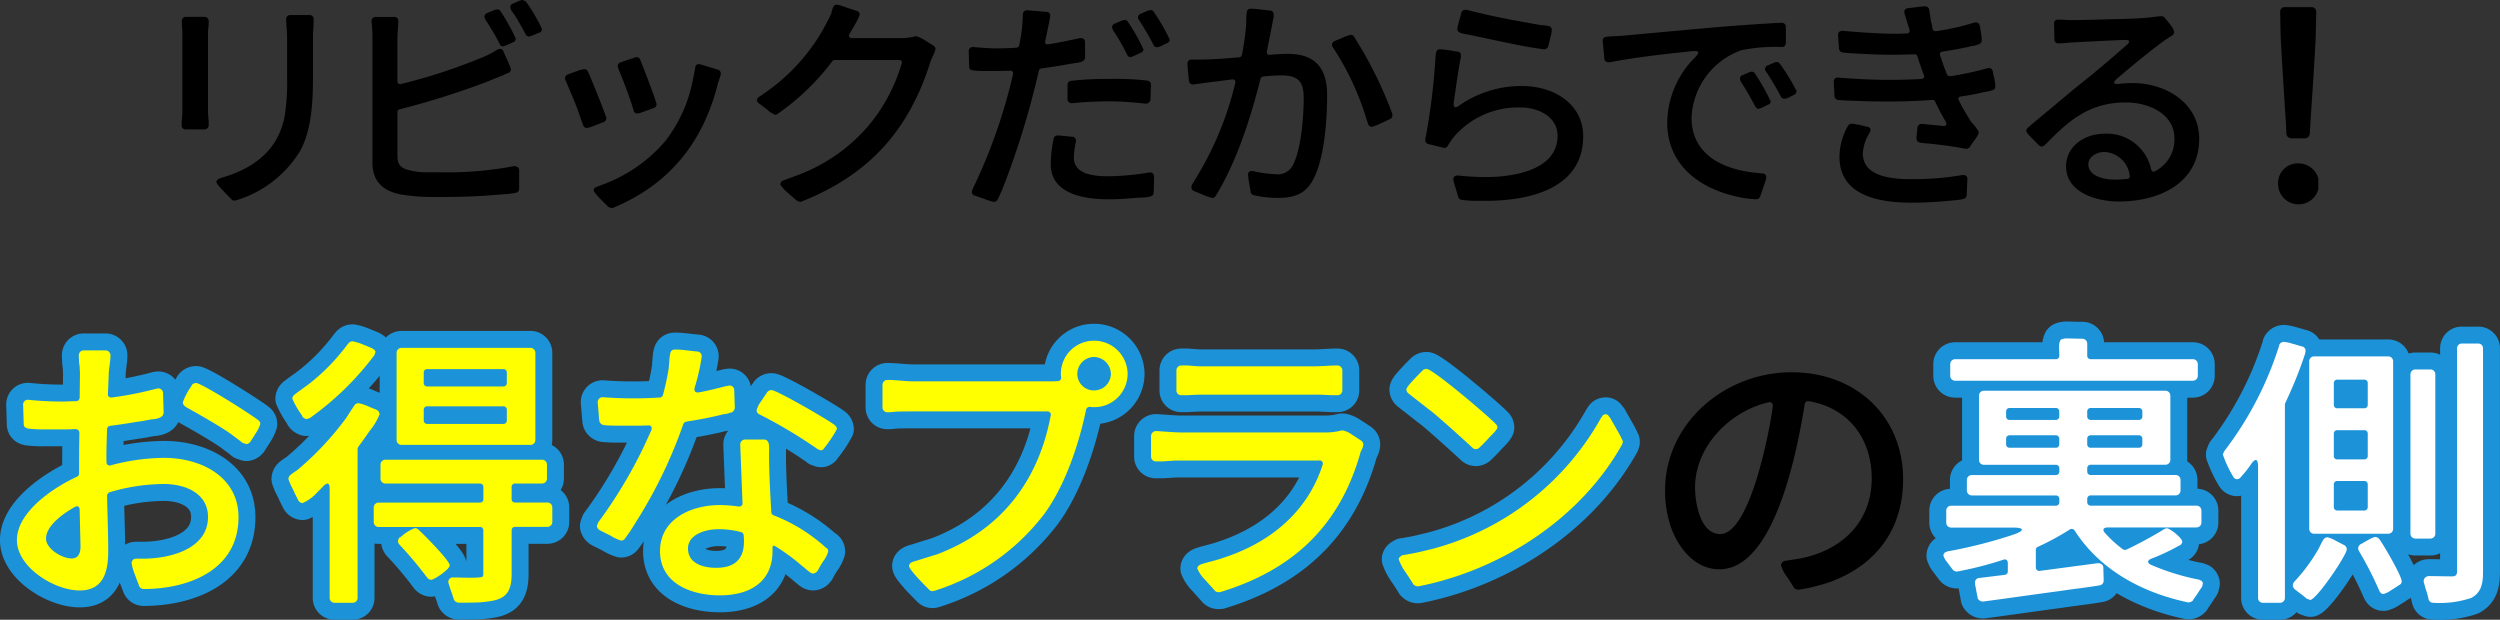 <svg xmlns="http://www.w3.org/2000/svg" xmlns:xlink="http://www.w3.org/1999/xlink" width="295.455" height="73.239" viewBox="0 0 295.455 73.239">
  <rect x="0" y="0" width="295.455" height="73.239" fill="#333333" stroke="none"/>
  <defs>
    <clipPath id="clip-path">
      <rect id="長方形_29095" data-name="長方形 29095" width="252.516" height="24.582" fill="none"/>
    </clipPath>
  </defs>
  <g id="uragawa_secttl" transform="translate(-47.273 -3404.684)">
    <g id="グループ_1212" data-name="グループ 1212" transform="translate(68.742 3404.684)">
      <g id="グループ_1211" data-name="グループ 1211" transform="translate(0 0)" clip-path="url(#clip-path)">
        <path id="パス_407" data-name="パス 407" d="M0,13.981l.081-.89V3.274L.027,2.492v-.4A.452.452,0,0,1,.51,1.6h2.2a.488.488,0,0,1,.483.513v.378L3.115,3.3v9.762l.081.863v.432a.5.5,0,0,1-.51.539H.483A.445.445,0,0,1,0,14.439Zm4.915,8.172c-.4-.4-.805-.863-.805-1.052a.285.285,0,0,1,.134-.243c0-.027.054-.054.081-.081l.188-.108h.054c.483-.162.966-.3,1.45-.486,3.3-1.268,5.531-3.4,6.176-6.958a26.894,26.894,0,0,0,.268-4.692V3.922c0-.674-.107-1.376-.107-2.05a.452.452,0,0,1,.483-.486h2.281A.46.46,0,0,1,15.6,1.9c0,.674-.081,1.376-.081,2.023V8.695c0,2.778-.135,6.122-1.45,8.631a13.365,13.365,0,0,1-7.653,5.96H6.364l-.08.027a.467.467,0,0,1-.376-.135c-.349-.351-.672-.674-.993-1.025" transform="translate(0 0.395)"/>
        <path id="パス_408" data-name="パス 408" d="M20.529,13.242v5.152c0,1.267.564,1.563,1.771,1.806a8.052,8.052,0,0,0,1.639.162H25.6a42.679,42.679,0,0,0,8.726-.728c.268,0,.591.135.591.459V22.3a.47.47,0,0,1-.4.486,8.318,8.318,0,0,1-1.369.162,73.647,73.647,0,0,1-7.707.324,24.292,24.292,0,0,1-4.4-.27c-2.2-.4-3.464-1.538-3.464-3.8V4.532a17.069,17.069,0,0,0-.107-2A.481.481,0,0,1,17.951,2h2.2a.452.452,0,0,1,.483.486c0,.674-.107,1.376-.107,2.05V9.575a.322.322,0,0,0,.429.351A65.866,65.866,0,0,0,30.2,6.931a11.446,11.446,0,0,0,2.149-1.079H32.4a.594.594,0,0,1,.268-.081.434.434,0,0,1,.4.324c.054.135.268.62.484,1.079a8.064,8.064,0,0,1,.4,1.025.562.562,0,0,1-.3.432h-.054l-.3.135h-.053l-.268.162h-.054c-.564.216-1.128.459-1.719.7A95.283,95.283,0,0,1,20.8,12.918a.319.319,0,0,0-.268.324M30.921,2.266a.578.578,0,0,1-.108-.324.5.5,0,0,1,.322-.4l.591-.243a2,2,0,0,1,.591-.189.471.471,0,0,1,.376.189,23.926,23.926,0,0,1,1.825,3.264.475.475,0,0,1-.3.43h-.054a5.852,5.852,0,0,1-1.155.486.436.436,0,0,1-.4-.3A27.583,27.583,0,0,0,30.921,2.32Zm3.034-1.079V1.133a.026.026,0,0,1-.027-.027L33.874.89V.782a.444.444,0,0,1,.3-.351c0-.027.054-.027.054-.027.134-.054.322-.135.537-.243.188-.054.376-.135.483-.162a.2.2,0,0,1,.135.027l.241.108a.177.177,0,0,1,.134.108,19.879,19.879,0,0,1,1.854,3.183.537.537,0,0,1-.268.432h-.054l-.967.4h-.053l-.135.054h-.108a.5.5,0,0,1-.348-.27C35.324,3.4,35,2.778,34.6,2.131c-.188-.3-.4-.62-.644-.944" transform="translate(4.97 0)"/>
        <path id="パス_409" data-name="パス 409" d="M35.323,7.973l-.054-.189V7.731a.53.53,0,0,1,.349-.432c.135-.054.563-.216.965-.351a4.047,4.047,0,0,1,.94-.27.454.454,0,0,1,.43.243c.243.432,2.2,5.313,2.2,5.556a.5.5,0,0,1-.324.459l-.993.378a4.832,4.832,0,0,1-.966.324.494.494,0,0,1-.459-.351c-.215-.539-.4-1.106-.591-1.672C36.369,10.4,35.86,9.24,35.35,8.027a.084.084,0,0,1-.027-.054m15.95-1.861,2.041.62h.054a.539.539,0,0,1,.321.459,2.026,2.026,0,0,1-.188.647v.054c-.082.243-.188.513-.215.646v.054C51.541,15.336,47.62,20.3,40.935,23.076c-.027,0-.081.027-.135,0-.107,0-.3-.027-.348-.108H40.4l-.942-.943c-.4-.4-.8-.863-.8-1.052a.316.316,0,0,1,.161-.27l.107-.081.994-.378a17.71,17.71,0,0,0,7.25-5.124,17.074,17.074,0,0,0,3.222-7.228l.19-.944c.027-.162.054-.3.078-.459s.109-.4.378-.4h.135ZM44,11.884l-.161.027a.418.418,0,0,1-.457-.351c-.51-1.7-1.156-3.344-1.827-4.989V6.517L41.5,6.328V6.274a.492.492,0,0,1,.349-.4c.215-.081,1.774-.62,1.881-.62a.46.46,0,0,1,.429.324c.24.539,1.933,4.962,1.933,5.259a.489.489,0,0,1-.321.432l-1.72.62Z" transform="translate(10.035 1.494)"/>
        <path id="パス_410" data-name="パス 410" d="M64.2,4.384H69.9a6.515,6.515,0,0,0,1.773-.216h.107a4.117,4.117,0,0,1,1.02.486c.4.243.807.513.994.62a.467.467,0,0,1,.241.4,3.139,3.139,0,0,1-.268.728l-.349.782v.054c-2.523,7.982-7.169,13.269-15.2,16.451,0,.027-.054.027-.08.027l-.027.027c-.081,0-.135-.027-.189-.027l-.188-.081a.2.2,0,0,0-.108-.054c-.188-.162-.617-.539-1.047-.917a4.407,4.407,0,0,1-.885-.971c-.027-.053,0-.107.026-.161l.054-.108a.243.243,0,0,1,.162-.162l.134-.081h.054c.7-.27,1.423-.513,2.148-.809a20.276,20.276,0,0,0,7.841-5.636A20.409,20.409,0,0,0,70.03,7.405a.3.3,0,0,0-.322-.432h-7.6a.37.37,0,0,0-.268.135,27.929,27.929,0,0,1-6.471,6.23.479.479,0,0,1-.268.108,2.632,2.632,0,0,1-.967-.62c-.4-.3-.805-.62-.967-.728a.527.527,0,0,1-.241-.378.509.509,0,0,1,.268-.4c.537-.378,1.075-.728,1.558-1.106a22.774,22.774,0,0,0,6.981-8.793V1.363a3.9,3.9,0,0,1,.188-.592A.493.493,0,0,1,62.377.42,6.325,6.325,0,0,1,63.5.771c.537.161,1.074.349,1.234.4a.5.5,0,0,1,.349.432,8.9,8.9,0,0,1-.7,1.4l-.483.836c-.188.324-.08.539.3.539" transform="translate(15.058 0.12)"/>
        <path id="パス_411" data-name="パス 411" d="M72.867,22.1A64.086,64.086,0,0,0,77.648,8.528c.053-.268-.081-.457-.349-.43-.537,0-1.074.027-1.585.027H74.29a9.137,9.137,0,0,1-1.423-.081c-.268-.054-.4-.162-.4-.459l-.054-1.807a.489.489,0,0,1,.51-.486c.94.081,1.881.162,2.82.162.78,0,1.558-.027,2.31-.081a.379.379,0,0,0,.322-.27,18.225,18.225,0,0,0,.43-3.615A.5.5,0,0,1,79.34.951l2.254.189c.268.027.457.135.457.457,0,.108-.162.971-.349,1.807-.081.432-.188.836-.241,1.187-.081.27.08.432.375.378,1.236-.189,2.471-.459,3.707-.728h.134a.451.451,0,0,1,.483.486V6.534c0,.513-.7.593-1.074.647h-.054c-.242.054-.483.081-.671.108-1.128.216-2.23.378-3.358.539a.343.343,0,0,0-.3.27,98.427,98.427,0,0,1-3.436,11.678c-.162.432-.4,1.133-.672,1.78a14.175,14.175,0,0,1-.751,1.725v.054a.627.627,0,0,1-.457.27,8.747,8.747,0,0,1-1.1-.351c-.483-.162-.993-.351-1.155-.4a.459.459,0,0,1-.348-.4v-.054l.053-.189a.157.157,0,0,1,.027-.107m11.977-3.75c0,2.023,2.417,2.212,4.081,2.212a29.947,29.947,0,0,0,4.888-.459h.054a.471.471,0,0,1,.456.459c0,.62-.027,1.268-.053,1.914,0,.3-.162.4-.4.486a5.755,5.755,0,0,1-.672.108h-.053c-.243,0-.484.027-.672.027h-.054c-1.155.108-2.31.189-3.518.189-2.766,0-6.793-.593-6.793-4.153a16.053,16.053,0,0,1,.348-3.021v-.054a.541.541,0,0,1,.511-.324l1.692.162a.431.431,0,0,1,.429.459v.135a8.889,8.889,0,0,0-.241,1.861m-.751-6.9V9.769c0-.324.161-.432.456-.486a38,38,0,0,1,4.645-.216,32.112,32.112,0,0,1,4.3.189c.268.054.457.189.457.486L93.893,11.5a.536.536,0,0,1-.564.486c-1.342-.135-2.713-.27-4.082-.27a43.243,43.243,0,0,0-4.591.216c-.3,0-.564-.135-.564-.486m5.369-8.2a.673.673,0,0,1-.107-.324.5.5,0,0,1,.322-.4l.591-.243a2.007,2.007,0,0,1,.59-.189.457.457,0,0,1,.349.189,22.934,22.934,0,0,1,1.854,3.291.406.406,0,0,1-.268.378c0,.027-.054.027-.054.027-.135.054-.349.162-.591.27a2.762,2.762,0,0,1-.618.243.435.435,0,0,1-.4-.3A23.738,23.738,0,0,0,89.462,3.3Zm6.392,1.592c-.134.054-.349.162-.564.27a2.4,2.4,0,0,1-.618.216.471.471,0,0,1-.429-.3,32.44,32.44,0,0,0-1.719-2.94.578.578,0,0,1-.108-.324.493.493,0,0,1,.322-.4l.564-.243a2,2,0,0,1,.591-.189.434.434,0,0,1,.376.189,23.4,23.4,0,0,1,1.9,3.29.441.441,0,0,1-.267.4c0,.027-.054.027-.054.027" transform="translate(20.602 0.263)"/>
        <path id="パス_412" data-name="パス 412" d="M97.809,9.159l-2.335.3c-.7.081-1.477.189-2.23.3a.485.485,0,0,1-.536-.432c-.054-.674-.162-1.376-.162-2.05a.418.418,0,0,1,.43-.459h.054a1.279,1.279,0,0,1,.321,0h.3c1.665,0,3.356-.135,5-.27a.378.378,0,0,0,.321-.27c.216-1.106.376-2.239.484-3.345.027-.511.027-1.186.08-1.644.027-.27.135-.486.484-.486.644,0,1.611.162,2.281.216a.456.456,0,0,1,.43.486,2.385,2.385,0,0,1-.108.728v.054l-.7,3.559a.314.314,0,0,0,.375.4c.7-.054,1.4-.108,2.1-.108,3.3,0,4.645,1.753,4.645,4.881,0,2.805-.294,7.2-1.53,9.737-.886,1.861-2.229,2.4-4.216,2.4a12.01,12.01,0,0,1-2.926-.324.458.458,0,0,1-.376-.4c-.027-.243-.108-.647-.162-1.025a6.053,6.053,0,0,1-.134-1.025.41.41,0,0,1,.456-.4l.189.027a14.358,14.358,0,0,0,2.6.351,2,2,0,0,0,2.122-1.214c.939-1.915,1.207-5.717,1.207-7.821,0-1.968-.7-2.642-2.658-2.642a19.557,19.557,0,0,0-2.149.135.38.38,0,0,0-.3.27c-1.127,4.531-2.818,9.816-5.29,13.836,0,.027,0,.027-.027.054a.482.482,0,0,1-.4.189,7.55,7.55,0,0,1-1.021-.351c-.483-.216-.966-.4-1.1-.459A.509.509,0,0,1,93,21.969v-.108l.053-.216a.026.026,0,0,1,.027-.027v-.054a38.622,38.622,0,0,0,5.1-11.947c.081-.324-.081-.486-.376-.459m18.931,4.1.027.108a.473.473,0,0,1-.3.486c-.134.054-.618.3-1.1.513a5.728,5.728,0,0,1-1.047.4.466.466,0,0,1-.43-.351c-.268-.755-.483-1.565-.778-2.32a32.5,32.5,0,0,0-3.356-6.688.568.568,0,0,1-.135-.351.5.5,0,0,1,.322-.432c.135-.054.564-.243.967-.4a3.347,3.347,0,0,1,.912-.324.418.418,0,0,1,.376.162A48.284,48.284,0,0,1,116.74,13.2Z" transform="translate(26.331 0.227)"/>
        <path id="パス_413" data-name="パス 413" d="M114.771,16.762a.46.46,0,0,1-.349-.432V16.2A76.347,76.347,0,0,0,115.6,6.917c.027-.3.027-.62.08-.889s.162-.459.484-.459a9.406,9.406,0,0,1,1.02.108c.376.054.778.135,1.021.162a.431.431,0,0,1,.429.457v.135c-.349,1.78-.591,3.642-.859,5.476-.027.324.054.513.215.513a.71.71,0,0,0,.376-.162,12.838,12.838,0,0,1,7.545-2.347c3.6,0,7.17,2.05,7.17,5.933,0,6.23-6.417,7.633-11.521,7.633h-1.423c-.509-.027-1.047-.054-1.422-.108a.529.529,0,0,1-.4-.351l-.322-1.079a5.891,5.891,0,0,1-.268-1.025c0-.3.268-.432.537-.432a32.343,32.343,0,0,0,3.25.189c3.249,0,8.538-.781,8.538-4.881,0-2.266-2.281-3.344-4.349-3.344a10,10,0,0,0-7.841,3.4,7.8,7.8,0,0,0-.753,1.079.515.515,0,0,1-.4.3h-.054ZM127.9,2.683c.349.054.724.054,1.074.135a.453.453,0,0,1,.4.486,3.516,3.516,0,0,1-.189.89v.054c-.08.378-.188.755-.241.971a.493.493,0,0,1-.51.351c-2.121-.27-4.243-.755-6.337-1.187-.834-.189-1.666-.351-2.524-.539a6.553,6.553,0,0,1-.994-.216.493.493,0,0,1-.375-.486,5.694,5.694,0,0,1,.215-.917l.268-.971A.45.45,0,0,1,119.175.9h.135c2.845.755,5.692,1.268,8.592,1.78" transform="translate(32.555 0.257)"/>
        <path id="パス_414" data-name="パス 414" d="M131.417,6.765a.476.476,0,0,1-.483-.459l-.188-2.049c-.027-.324.188-.486.483-.513.671-.081,1.369-.054,2.041-.135,3.893-.351,7.76-.728,11.653-1.052,1.611-.135,3.223-.243,4.834-.351.7-.027,1.423-.108,2.148-.108a.466.466,0,0,1,.483.486V4.473a.466.466,0,0,1-.483.486,19.979,19.979,0,0,0-4.78.378,8.851,8.851,0,0,0-5.881,7.983c0,4.424,3.814,6.122,7.572,6.5l.78.081c.322.027.483.162.483.486l-.027.135v.054l-.7,2.05a.484.484,0,0,1-.457.324,12.712,12.712,0,0,1-3.007-.486c-4.243-1.133-7.52-3.965-7.52-8.55a11.055,11.055,0,0,1,3.3-7.741c.564-.566.483-.809-.322-.728-3.277.351-6.579.7-9.8,1.322Zm15.629,2.266V8.977a.521.521,0,0,1-.081-.27.474.474,0,0,1,.3-.432h.054a3.8,3.8,0,0,1,.456-.216h.054a1.323,1.323,0,0,1,.51-.189.469.469,0,0,1,.376.189,25.088,25.088,0,0,1,1.879,3.317.406.406,0,0,1-.3.4c-.081.027-.322.162-.564.27a1.994,1.994,0,0,1-.591.216c-.161,0-.3-.162-.375-.3-.538-1-1.075-1.968-1.719-2.939m2.98-1.187a.478.478,0,0,1-.107-.27.543.543,0,0,1,.294-.432h.054a3.9,3.9,0,0,1,.456-.216h.054a1.33,1.33,0,0,1,.51-.189.469.469,0,0,1,.376.189,22.955,22.955,0,0,1,1.987,3.237.5.5,0,0,1-.3.459l-.537.27a1.62,1.62,0,0,1-.591.189.477.477,0,0,1-.429-.27c-.538-1.025-1.1-1.969-1.719-2.913Z" transform="translate(37.199 0.598)"/>
        <path id="パス_415" data-name="パス 415" d="M153.024,6.036a.517.517,0,0,1-.4-.459c-.028-.539-.108-1.133-.108-1.645,0-.324.243-.459.537-.459,2.176.189,4.349.351,6.552.351l.671-.027h.351a.332.332,0,0,0,.321-.459c-.243-.754-.617-2.022-.617-2.076A.453.453,0,0,1,160.784.8c.59-.054,1.449-.216,2.013-.216a.471.471,0,0,1,.484.4.7.7,0,0,1,.026.216l.082.486.081.566.161.674a1.632,1.632,0,0,0,.053.349.364.364,0,0,0,.4.243A28.681,28.681,0,0,0,168.6,2.5h.055l.134-.027h.055a.518.518,0,0,1,.429.459l.134.835a4.435,4.435,0,0,1,.08.809.493.493,0,0,1-.348.486,4.136,4.136,0,0,1-.618.189h-.053a4.961,4.961,0,0,0-.618.135c-.994.216-1.987.4-3.008.539a.316.316,0,0,0-.268.459c.243.755.511,1.511.805,2.239a.4.4,0,0,0,.376.216,34.557,34.557,0,0,0,4.4-.944h.053l.108-.027h.053a.463.463,0,0,1,.432.4c.027.216.105.539.188.89a6.765,6.765,0,0,1,.108.89.462.462,0,0,1-.351.457,6.176,6.176,0,0,1-1.021.216c-.884.216-1.77.378-2.683.513-.3.027-.4.243-.243.486a22.541,22.541,0,0,0,1.342,2.347v.054l.564.647.268.378.055.054.081.189a.358.358,0,0,1,.026.162,2.743,2.743,0,0,1-.457.782c-.241.351-.51.7-.59.862a.554.554,0,0,1-.484.216c-1.073-.189-2.146-.376-3.249-.484-.672-.108-1.53-.135-2.175-.243a.47.47,0,0,1-.4-.486c0-.4.078-.836.105-1.268a.506.506,0,0,1,.537-.459l2.444.243c.429.054.565-.162.349-.539a24.261,24.261,0,0,1-1.236-2.347.322.322,0,0,0-.348-.189c-1.747.135-3.491.189-5.236.189q-1.975,0-3.947-.081c-.619-.027-1.318-.027-1.908-.108a.47.47,0,0,1-.456-.459L152,9.488A.452.452,0,0,1,152.487,9c2.013.162,4.053.27,6.094.27,1.263,0,2.5-.027,3.76-.108a.321.321,0,0,0,.3-.486c-.268-.728-.537-1.457-.753-2.185a.318.318,0,0,0-.348-.243c-.886.027-1.744.054-2.659.054-1.342,0-2.712-.054-4.055-.135-.564-.027-1.179-.054-1.744-.135Zm14.311,14.483a.43.43,0,0,1,.456.486l-.08,1.888a.518.518,0,0,1-.4.459,7.263,7.263,0,0,1-.861.135l-.886.081c-1.448.135-2.9.216-4.349.216-3.679,0-8.54-.728-8.54-5.422a7.552,7.552,0,0,1,.994-3.64.511.511,0,0,1,.429-.27c.188,0,.564.081.913.135.351.081.7.189.913.216.161.027.4.108.429.351a.162.162,0,0,1-.027.108l-.078.243c0,.027,0,.027-.028.054a4.9,4.9,0,0,0-.78,2.426c0,2.778,3.574,3.021,5.747,3.021a34.574,34.574,0,0,0,6.015-.486Z" transform="translate(43.248 0.168)"/>
        <path id="パス_416" data-name="パス 416" d="M184.94,19.8a4.19,4.19,0,0,0,2.283-3.883c0-2.913-3.088-4.235-5.719-4.235-3.437,0-5.747,1.322-8.163,3.615-.511.486-.967.971-1.45,1.43a.534.534,0,0,1-.349.161.477.477,0,0,1-.349-.161l-.805-.809c-.322-.324-.672-.7-.672-.89a.421.421,0,0,1,.189-.351c.724-.647,1.476-1.268,2.229-1.888.375-.3.751-.62,1.1-.917l2.229-1.861c2.094-1.644,4.135-3.371,6.122-5.124.456-.378.349-.62-.241-.593-2.1.081-4.135.189-6.23.3-.51.027-1.047.108-1.557.108a.447.447,0,0,1-.51-.486l-.054-1.833a.431.431,0,0,1,.456-.486h.43l.885.054c1.692,0,3.356-.054,5.048-.108,1.45-.027,2.9-.054,4.324-.189.376-.027,1.182-.162,1.5-.162a.588.588,0,0,1,.456.189c.108.135.376.459.645.809a2.18,2.18,0,0,1,.456.835.566.566,0,0,1-.215.432c-.43.27-.859.539-1.29.863C183.921,5.941,182.2,7.37,180.51,8.8c-.645.566-.537.782.322.674a13.06,13.06,0,0,1,1.449-.081c3.949,0,7.868,2.373,7.868,6.581,0,5.286-4.778,7.417-9.5,7.417-2.525,0-6.231-1-6.231-4.154,0-2.426,2.256-3.856,4.513-3.856a5.331,5.331,0,0,1,5.531,4.18c.054.27.242.378.483.243m-3.007.539a3.148,3.148,0,0,0-3.007-2.805c-.859,0-1.881.539-1.881,1.457,0,1.43,1.906,1.807,3.115,1.807a13.19,13.19,0,0,0,1.477-.081c.215,0,.322-.162.3-.378" transform="translate(48.287 0.424)"/>
        <path id="パス_417" data-name="パス 417" d="M192.879,21.525a2.321,2.321,0,0,1,2.365-2.4,2.421,2.421,0,1,1-2.365,2.4m.83-8.6L193.371,7.5c-.062-.894-.091-1.82-.153-2.713-.062-1.2-.062-2.375-.092-3.577a.533.533,0,0,1,.552-.555h3.161a.533.533,0,0,1,.552.555c-.031,1.2-.031,2.375-.092,3.577-.184,3.607-.46,7.245-.674,10.852a.593.593,0,0,1-.552.525h-1.658a.593.593,0,0,1-.552-.525c-.031-.894-.091-1.819-.153-2.713" transform="translate(54.878 0.186)"/>
      </g>
    </g>
    <g id="グループ_1221" data-name="グループ 1221" transform="translate(0 -187)">
      <path id="パス_432" data-name="パス 432" d="M139.562,27.278c-.1-.134-.366-.47-.6-.805a2.391,2.391,0,0,1-.468-.8.524.524,0,0,1,.2-.4h.067a.033.033,0,0,1,.034-.034l.267-.1h.067a56.831,56.831,0,0,0,7.816-2.014c1.17-.436,1.069-.772-.166-.772h-7.35a.58.58,0,0,1-.6-.6V20.366a.58.58,0,0,1,.6-.6h12.328a.4.4,0,0,0,.435-.436V18.99a.4.4,0,0,0-.435-.436h-9.889a.58.58,0,0,1-.6-.6V16.743a.58.58,0,0,1,.6-.6h9.889a.4.4,0,0,0,.435-.436v-.336a.4.4,0,0,0-.435-.436H143.3a.58.58,0,0,1-.6-.6V6.777a.58.58,0,0,1,.6-.6h21.414a.58.58,0,0,1,.6.6v7.549a.58.58,0,0,1-.6.6h-8.786a.4.4,0,0,0-.435.436V15.7a.4.4,0,0,0,.435.436h9.988a.58.58,0,0,1,.6.6V17.95a.58.58,0,0,1-.6.6h-9.988a.4.4,0,0,0-.435.436v.336a.4.4,0,0,0,.435.436h12.46a.58.58,0,0,1,.6.6v1.376a.58.58,0,0,1-.6.6H157.937c-.535,0-.7.268-.334.671a14.253,14.253,0,0,0,2.1,1.913.5.5,0,0,0,.435.034,49.156,49.156,0,0,0,4.51-2.45h.034l.034-.034.166-.034h.067c.435.1,1.771,1.175,1.771,1.577a.511.511,0,0,1-.368.47,24.5,24.5,0,0,1-3.274,1.542c-.5.2-.534.5-.032.738a28.056,28.056,0,0,0,5.478,1.712h.067a1.208,1.208,0,0,1,.3.134h.067a.577.577,0,0,1,.2.336.2.2,0,0,1-.034.134l-.034.2c-.034.067-.067.1-.067.134l-.1.134c-.3.436-.569.906-.9,1.309v.067a.746.746,0,0,1-.634.268c-5.379-1.141-10.357-3.792-13.363-8.455a.42.42,0,0,0-.634-.134,30.5,30.5,0,0,1-3.708,2.014.393.393,0,0,0-.268.369v2.046a.412.412,0,0,0,.5.436l6.814-.906c.368,0,.668.168.668.571,0,.5.034,1.007.034,1.477a.551.551,0,0,1-.467.571c-1.569.268-3.174.436-4.711.671-3.006.4-6.012.839-9.053,1.242a.7.7,0,0,1-.668-.4v-.067l-.3-1.577v-.168a.512.512,0,0,1,.5-.571l3.006-.369a.411.411,0,0,0,.368-.436v-.94c0-.369-.233-.537-.567-.4a42.124,42.124,0,0,1-5.379,1.376.617.617,0,0,1-.6-.268M155.933,2.448h12.026a.581.581,0,0,1,.6.6V4.395a.581.581,0,0,1-.6.6H139.9a.581.581,0,0,1-.6-.6V3.052a.581.581,0,0,1,.6-.6h11.859a.4.4,0,0,0,.435-.436c0-.436-.034-.805-.034-1.074V.871A1.787,1.787,0,0,1,152.324.2l.067-.067a1.65,1.65,0,0,1,.8-.133c.368,0,.935.032,1.7.032a.58.58,0,0,1,.6.6V2.012a.4.4,0,0,0,.435.436m-9.588,7.18h5.413a.4.4,0,0,0,.435-.436V8.655a.4.4,0,0,0-.435-.435h-5.413a.4.4,0,0,0-.433.435v.537a.4.4,0,0,0,.433.436m0,3.289h5.413a.4.4,0,0,0,.435-.436v-.6a.4.4,0,0,0-.435-.436h-5.413a.4.4,0,0,0-.433.436v.6a.4.4,0,0,0,.433.436m9.588-3.289h5.646a.4.4,0,0,0,.433-.436V8.655a.4.4,0,0,0-.433-.435h-5.646a.4.4,0,0,0-.435.435v.537a.4.4,0,0,0,.435.436m0,3.289h5.646a.4.4,0,0,0,.433-.436v-.6a.4.4,0,0,0-.433-.436h-5.646a.4.4,0,0,0-.435.436v.6a.4.4,0,0,0,.435.436" transform="translate(138.455 3631.683)" fill="#1c93d8" stroke="#1c93d8" stroke-linecap="round" stroke-linejoin="round" stroke-width="4"/>
      <path id="パス_433" data-name="パス 433" d="M165.7,7.7V30.518a.572.572,0,0,1-.6.571h-2.006a.564.564,0,0,1-.567-.571V14.983c0-.5-.1-.772-.267-.772-.134,0-.334.168-.567.5a10.786,10.786,0,0,1-1.2,1.509v.034l-.134.1c0,.067-.3.134-.334.134a.511.511,0,0,1-.368-.2l-.166-.268a13.957,13.957,0,0,1-1.1-2.381.1.1,0,0,1,0-.134l.1-.268c.034-.034.034-.1.066-.1A40.386,40.386,0,0,0,165.033.655V.588A.63.63,0,0,1,165.6.252a5.515,5.515,0,0,1,1.036.235c.435.1.9.268,1.069.3a.521.521,0,0,1,.435.571l-.034.168v.067a47.506,47.506,0,0,1-1.97,5.034l-.4.871a.425.425,0,0,0-.034.2m.935,21.341a.754.754,0,0,1,.2-.47,20.145,20.145,0,0,0,2.84-3.859l.334-.67c.067-.1.1-.2.166-.3a.671.671,0,0,1,.569-.4,4.221,4.221,0,0,1,1,.436l.968.5a.551.551,0,0,1,.3.5c0,.638-3.374,5.672-4.276,5.974a.2.2,0,0,1-.133-.034l-.3-.1a.033.033,0,0,1-.034-.034l-.067-.034c-.4-.369-.869-.671-1.27-1.007a.659.659,0,0,1-.3-.5m1.938-26.474a.58.58,0,0,1,.6-.6h8.719a.581.581,0,0,1,.6.6V22.331a.581.581,0,0,1-.6.6h-8.719a.58.58,0,0,1-.6-.6ZM171.916,8.1h3.139a.4.4,0,0,0,.435-.436V5.152a.4.4,0,0,0-.435-.436h-3.139a.4.4,0,0,0-.435.436V7.667a.4.4,0,0,0,.435.436m0,6.041h3.139a.4.4,0,0,0,.435-.436V11.124a.4.4,0,0,0-.435-.436h-3.139a.4.4,0,0,0-.435.436v2.584a.4.4,0,0,0,.435.436m0,6.039h3.139a.4.4,0,0,0,.435-.436V17.129a.4.4,0,0,0-.435-.436h-3.139a.4.4,0,0,0-.435.436v2.618a.4.4,0,0,0,.435.436m2.538,4.8a.794.794,0,0,1-.1-.336.587.587,0,0,1,.334-.5c.134-.067.468-.268.836-.47a3.135,3.135,0,0,1,.836-.369.625.625,0,0,1,.5.268c.468.6,2.64,4.328,2.64,4.965a.45.45,0,0,1-.268.436c-.166.1-.534.369-.935.6a2.951,2.951,0,0,1-.935.47c-.334,0-.435-.235-.535-.436a40.377,40.377,0,0,0-2.372-4.631m6.081-20.869a.58.58,0,0,1,.6-.6h1.771a.572.572,0,0,1,.567.6V22.9a.572.572,0,0,1-.567.6h-1.771a.58.58,0,0,1-.6-.6ZM182.1,28.605v-.1a.615.615,0,0,1,.6-.571c.9,0,1.838.034,2.773.034.4,0,.569-.168.569-.571V1.024a.554.554,0,0,1,.6-.571h1.871a.554.554,0,0,1,.6.571v26.34c0,1.242-.1,2.483-1.4,3.155a11.752,11.752,0,0,1-4.476.571.552.552,0,0,1-.569-.47,8.648,8.648,0,0,0-.334-1.175Z" transform="translate(151.608 3631.834)" fill="#1c93d8" stroke="#1c93d8" stroke-linecap="round" stroke-linejoin="round" stroke-width="4"/>
      <g id="グループ_1214" data-name="グループ 1214" transform="translate(49.273 3631.683)">
        <g id="グループ_1219" data-name="グループ 1219" transform="translate(0 0)">
          <path id="パス_434" data-name="パス 434" d="M7.418,6.451l.034-2.819c0-.268-.034-.535-.034-.8l-.067-.5c0-.268-.034-.537-.034-.805A.581.581,0,0,1,7.951.882h2.472a.589.589,0,0,1,.634.6c0,.671-.168,1.41-.2,2.079l-.1,2.45c-.034.3.166.47.467.436a39.26,39.26,0,0,0,5.246-1.04h.067l.133-.034h.067a.57.57,0,0,1,.534.638l.067,2.215c0,.638-.9.772-1.37.805H15.9c-.3.067-.6.1-.868.168-1.338.2-2.674.436-4.01.6a.4.4,0,0,0-.368.4c-.034,1.275-.1,2.582-.067,3.858a.382.382,0,0,0,.535.4,24.86,24.86,0,0,1,6.28-.873c4.342,0,8.785,2.215,8.785,7.012,0,6.276-5.946,8.489-11.223,8.489a.583.583,0,0,1-.535-.4c-.066-.2-.3-.772-.5-1.342a6.108,6.108,0,0,1-.368-1.275.512.512,0,0,1,.5-.571H14.9c3.207,0,7.684-1.141,7.684-4.933,0-2.784-2.672-3.891-5.211-3.891a22.843,22.843,0,0,0-6.415.973.479.479,0,0,0-.3.436c.034,2.148.134,4.328.134,6.509,0,2.282-.468,4.663-3.374,4.663C4.444,29.267,0,26.517,0,23.3c0-3.321,4.308-6.207,7.083-7.482a.405.405,0,0,0,.267-.4c0-1.577,0-3.188.034-4.764a.45.45,0,0,0-.5-.47c-.534.034-1.069.034-1.6.034H3.24a13.64,13.64,0,0,1-1.937-.1c-.3-.067-.5-.2-.5-.571L.735,7.324a.558.558,0,0,1,.636-.6,37.054,37.054,0,0,0,4.31.2l.9-.034h.435a.438.438,0,0,0,.4-.436M6.815,19.4c-1.47.839-3.374,2.247-3.374,3.724,0,1.208,1.871,2.349,3.04,2.349.8,0,1.036-.671,1.036-1.41l-.1-4.294c0-.436-.235-.571-.6-.369M19.878,7.492a.567.567,0,0,1-.267-.47,7.3,7.3,0,0,1,1.036-1.946V5.008a.645.645,0,0,1,.532-.268c.636,0,6.584,3.759,7.351,4.4a.524.524,0,0,1,.235.436,3.966,3.966,0,0,1-.5,1.04c-.267.436-.567.873-.636,1.007a.713.713,0,0,1-.467.334.2.2,0,0,1-.133-.034l-.334-.1v-.032h-.067a5.5,5.5,0,0,0-.5-.4l-.933-.7c-.168-.1-.334-.235-.5-.336-1.569-1.007-3.107-1.879-4.743-2.785l-.067-.067" transform="translate(-0.001 0.527)" fill="#1c93d8" stroke="#1c93d8" stroke-linecap="round" stroke-linejoin="round" stroke-width="4"/>
          <path id="パス_435" data-name="パス 435" d="M27.462,12.928V30.543a.572.572,0,0,1-.6.571h-2.1a.572.572,0,0,1-.6-.571V17.591c0-.369-.1-.571-.267-.571a.8.8,0,0,0-.435.268c-.233.235-.468.5-.735.738a5.1,5.1,0,0,1-1.771,1.309.63.63,0,0,1-.534-.4c-.067-.134-.368-.7-.6-1.242a6.642,6.642,0,0,1-.534-1.208.639.639,0,0,1,.233-.47c.267-.235.567-.4.836-.6A35.408,35.408,0,0,0,26.092,9.3c.334-.5.634-1.007,1-1.51V7.759a.653.653,0,0,1,.5-.235,5.629,5.629,0,0,1,1.036.336c.435.2.9.369,1.036.436a.624.624,0,0,1,.4.537A7.28,7.28,0,0,1,28.9,10.78c-.534.772-1.069,1.51-1.336,1.879a.536.536,0,0,0-.1.268M20.914,9a10.487,10.487,0,0,1-1.17-2.014.656.656,0,0,1,.3-.5c.767-.6,1.569-1.106,2.3-1.744a23.082,23.082,0,0,0,3.241-3.289c.3-.336.534-.7.8-1.007A.584.584,0,0,1,26.861.21,5.94,5.94,0,0,1,28,.546l1.136.47c.166.1.366.2.433.4a.252.252,0,0,1-.034.168l-.1.3c-.034,0-.034.034-.067.067a34.294,34.294,0,0,1-7.484,7.281c0,.034-.066.034-.1.067l-.268.067a.2.2,0,0,1-.133.034.774.774,0,0,1-.468-.336Zm20.98,13.154H29.968a.58.58,0,0,1-.6-.6V19.873a.58.58,0,0,1,.6-.6H41.894a.4.4,0,0,0,.435-.436V17.456a.4.4,0,0,0-.435-.436H30.77a.58.58,0,0,1-.6-.6V14.805a.578.578,0,0,1,.6-.6H49.244a.578.578,0,0,1,.6.6v1.611a.58.58,0,0,1-.6.6H46.1a.4.4,0,0,0-.435.436v1.376a.4.4,0,0,0,.435.436h3.775a.581.581,0,0,1,.6.6v1.678a.581.581,0,0,1-.6.6H46.1a.4.4,0,0,0-.435.436v5.167c0,2.853-1.4,3.121-3.808,3.322-.834.034-1.7.034-2.405.034a.666.666,0,0,1-.634-.436c-.034-.168-.2-.638-.368-1.107l-.267-.839v-.1a.536.536,0,0,1,.6-.5c.6,0,1.235.034,1.871.034.368,0,.735,0,1.1-.034.433-.034.567-.034.567-.436v-5.1a.4.4,0,0,0-.435-.436M32.072,1.586a.581.581,0,0,1,.6-.6h15.2a.58.58,0,0,1,.6.6V11.854a.58.58,0,0,1-.6.6h-15.2a.581.581,0,0,1-.6-.6Zm.468,21.775a5.18,5.18,0,0,1,1.7-1.072.615.615,0,0,1,.4.168c.5.435,3.708,3.656,3.708,4.227,0,.5-1.871,1.712-2.172,1.712a.625.625,0,0,1-.5-.268,44.8,44.8,0,0,0-3.241-3.859.672.672,0,0,1-.2-.436.634.634,0,0,1,.233-.47ZM35.714,5.546h8.952A.4.4,0,0,0,45.1,5.11V3.935a.4.4,0,0,0-.435-.436H35.714a.4.4,0,0,0-.435.436V5.11a.4.4,0,0,0,.435.436m0,4.428h8.952a.4.4,0,0,0,.435-.436V8.33a.4.4,0,0,0-.435-.436H35.714a.4.4,0,0,0-.435.436V9.538a.4.4,0,0,0,.435.436" transform="translate(12.799 0.125)" fill="#1c93d8" stroke="#1c93d8" stroke-linecap="round" stroke-linejoin="round" stroke-width="4"/>
          <path id="パス_436" data-name="パス 436" d="M42.072,9.744a.647.647,0,0,1-.5-.571L41.4,7.093a.581.581,0,0,1,.634-.638c1.2.1,2.439.134,3.64.134,1.036,0,2.038-.034,3.075-.1a.427.427,0,0,0,.368-.336,29.973,29.973,0,0,0,.668-3.087c.066-.537.066-1.175.166-1.712.067-.3.168-.535.6-.535.834,0,1.8.168,2.638.235a.561.561,0,0,1,.5.6,23.749,23.749,0,0,1-.834,3.658c-.1.4.066.638.5.571,1.1-.2,2.239-.5,3.342-.772h.067l.166-.034a.537.537,0,0,1,.6.571l.067,2.014a.662.662,0,0,1-.4.6h-.066c-.134.034-.235.1-.4.134l-.4.067h-.067c-1.437.369-2.873.638-4.376.873a.517.517,0,0,0-.368.268A55.287,55.287,0,0,1,46.18,20.782c-.5.805-1,1.644-1.571,2.383a.521.521,0,0,1-.435.235,4.834,4.834,0,0,1-1.235-.571l-1.269-.638a.738.738,0,0,1-.368-.47.2.2,0,0,1,.034-.134l.1-.3c.034-.034.034-.1.066-.1a55.1,55.1,0,0,0,6.213-10.8c.168-.369,0-.636-.4-.6-.569.034-1.1.034-1.638.034H43.841c-.7,0-1.435-.034-1.7-.067ZM58.508,18.9l-.268-6.845a.581.581,0,0,1,.6-.6h2.205c.433,0,.567.369.6.7a8.721,8.721,0,0,1,0,.94c0,2.282.134,4.631.267,6.945a.393.393,0,0,0,.267.369A19.775,19.775,0,0,1,68.4,24.272h.067a.58.58,0,0,1,.168.436,3.745,3.745,0,0,1-.569,1.107,10.541,10.541,0,0,0-.668,1.141l-.067.067a.614.614,0,0,1-.467.267.561.561,0,0,1-.4-.168c-.034-.032-.034-.032-.067-.032-.769-.638-1.437-1.208-2.138-1.745-.6-.436-1.2-.873-1.871-1.275-.2-.134-.334-.034-.334.168v.4c0,3.69-2.739,5.234-6.213,5.234-3.306,0-7.081-1.342-7.081-5.234,0-3.826,3.741-5.437,7.048-5.437a16.262,16.262,0,0,1,2.205.168c.334.034.535-.134.5-.47m-.2,3.49a10.233,10.233,0,0,0-2.672-.336c-1.47,0-3.575.6-3.575,2.282,0,1.745,1.737,2.282,3.34,2.282,2.138,0,3.274-1.007,3.274-3.087a5.2,5.2,0,0,0-.034-.738.4.4,0,0,0-.334-.4M61.949,5.616c.6,0,6.715,3.524,7.45,4.128a.617.617,0,0,1,.267.468,14.969,14.969,0,0,1-1.47,2.215c-.1.134-.168.268-.368.3-.067,0-.134,0-.166-.034l-.3-.1c0-.034-.034-.034-.066-.067A56.971,56.971,0,0,0,60.545,8.5a.546.546,0,0,1-.368-.5,3.108,3.108,0,0,1,.535-1.074l.7-1.04a.6.6,0,0,1,.534-.268" transform="translate(27.242 0.49)" fill="#1c93d8" stroke="#1c93d8" stroke-linecap="round" stroke-linejoin="round" stroke-width="4"/>
          <path id="パス_437" data-name="パス 437" d="M81.1,8.522h-15.8c-.7,0-1.437,0-2.14.034a8.142,8.142,0,0,1-.9.067.571.571,0,0,1-.634-.6V5.4a.579.579,0,0,1,.6-.6c1,0,2.039.168,3.075.168H81.473a8.106,8.106,0,0,0,.9-.034.39.39,0,0,0,.366-.436,1.713,1.713,0,0,1-.032-.4A3.9,3.9,0,0,1,86.619.167a3.958,3.958,0,0,1,3.974,3.926A3.937,3.937,0,0,1,86.619,8.02a2.072,2.072,0,0,1-.436-.034.441.441,0,0,0-.5.336c-.836,4.093-2.541,9.125-5.012,12.414a26.1,26.1,0,0,1-12.93,8.992h-.067l-.1.034a.512.512,0,0,1-.435-.168c-.468-.47-.9-.906-1.336-1.376-.5-.571-1.036-1.175-1.036-1.443,0-.3.334-.436.5-.5.233-.067.467-.134.666-.2l1.4-.436c.2-.066.436-.133.668-.2,7.517-2.819,12.026-8.556,13.5-16.409a.378.378,0,0,0-.4-.5m7.519-4.428a2.037,2.037,0,0,0-2-2.014,2.008,2.008,0,0,0-1.972,2.014A1.95,1.95,0,0,0,86.619,6.04a1.98,1.98,0,0,0,2-1.946" transform="translate(40.67 0.1)" fill="#1c93d8" stroke="#1c93d8" stroke-linecap="round" stroke-linejoin="round" stroke-width="4"/>
          <path id="パス_438" data-name="パス 438" d="M101.359,13.235h-17l-1.5.1h-.769a.562.562,0,0,1-.6-.6V10.349a.6.6,0,0,1,.6-.6l1.5.1c.5.034,1,.067,1.5.067h17.039A6.967,6.967,0,0,0,104,9.678h.168a2.889,2.889,0,0,1,1.069.5c.435.268.868.571,1.069.7a.537.537,0,0,1,.267.47,1.406,1.406,0,0,1-.134.5c-.034.034-.034.034-.034.067l-.066.134-.1.2v.067c-.034.067-.034.067-.034.1-2.439,8.523-7.917,13.758-16.569,16.374H89.5a.581.581,0,0,1-.468-.168c-.166-.2-.668-.738-1.136-1.275a4.048,4.048,0,0,1-.935-1.341c0-.336.334-.47.535-.537.834-.268,1.7-.436,2.538-.738,5.48-1.779,9.922-5.37,11.727-10.972a.382.382,0,0,0-.4-.537M84.488,4.914V2.6a.58.58,0,0,1,.6-.6h.668l1.371.1h13.63c.935,0,1.838-.1,2.739-.1a.58.58,0,0,1,.6.6V4.914a.571.571,0,0,1-.634.6h-.7l-1.336-.067h-14.3l-1.4.067h-.67a.553.553,0,0,1-.567-.6" transform="translate(52.544 1.192)" fill="#1c93d8" stroke="#1c93d8" stroke-linecap="round" stroke-linejoin="round" stroke-width="4"/>
          <path id="パス_439" data-name="パス 439" d="M101.507,27.68c-.134-.235-.534-.873-.935-1.443a6.253,6.253,0,0,1-.769-1.477c0-.268.3-.4.468-.5h.066a.655.655,0,0,1,.235-.034l.5-.1c.869-.134,1.737-.369,2.6-.571A32.246,32.246,0,0,0,123.688,8.085l.168-.235c0-.034.067-.1.1-.134a.624.624,0,0,1,.3-.1.412.412,0,0,1,.334.168l.166.235.067.067c.1.235.468.805.769,1.376a11.051,11.051,0,0,1,.7,1.342v.134l-.067.134a.2.2,0,0,1-.034.134c-4.909,8.756-14.332,14.83-24.053,16.743a.7.7,0,0,1-.567-.2l-.067-.067m1.737-20.737-1.5-1.175c-.267-.2-.5-.4-.767-.6a.617.617,0,0,1-.268-.47c0-.235.435-.7.869-1.175s.9-.938,1.069-1.106a.7.7,0,0,1,.435-.168c.767,0,7.382,5.636,8.184,6.509a.585.585,0,0,1,.2.4c0,.235-.5.738-.97,1.208-.433.5-.968,1.005-1.136,1.173a.658.658,0,0,1-.433.2.594.594,0,0,1-.435-.2c-1.47-1.341-2.94-2.683-4.478-3.992-.233-.2-.5-.4-.767-.6" transform="translate(63.501 1.344)" fill="#1c93d8" stroke="#1c93d8" stroke-linecap="round" stroke-linejoin="round" stroke-width="4"/>
          <path id="パス_418" data-name="パス 418" d="M7.418,6.451l.034-2.819c0-.268-.034-.535-.034-.8l-.067-.5c0-.268-.034-.537-.034-.805A.581.581,0,0,1,7.951.882h2.472a.589.589,0,0,1,.634.6c0,.671-.168,1.41-.2,2.079l-.1,2.45c-.034.3.166.47.467.436a39.26,39.26,0,0,0,5.246-1.04h.067l.133-.034h.067a.57.57,0,0,1,.534.638l.067,2.215c0,.638-.9.772-1.37.805H15.9c-.3.067-.6.1-.868.168-1.338.2-2.674.436-4.01.6a.4.4,0,0,0-.368.4c-.034,1.275-.1,2.582-.067,3.858a.382.382,0,0,0,.535.4,24.86,24.86,0,0,1,6.28-.873c4.342,0,8.785,2.215,8.785,7.012,0,6.276-5.946,8.489-11.223,8.489a.583.583,0,0,1-.535-.4c-.066-.2-.3-.772-.5-1.342a6.108,6.108,0,0,1-.368-1.275.512.512,0,0,1,.5-.571H14.9c3.207,0,7.684-1.141,7.684-4.933,0-2.784-2.672-3.891-5.211-3.891a22.843,22.843,0,0,0-6.415.973.479.479,0,0,0-.3.436c.034,2.148.134,4.328.134,6.509,0,2.282-.468,4.663-3.374,4.663C4.444,29.267,0,26.517,0,23.3c0-3.321,4.308-6.207,7.083-7.482a.405.405,0,0,0,.267-.4c0-1.577,0-3.188.034-4.764a.45.45,0,0,0-.5-.47c-.534.034-1.069.034-1.6.034H3.24a13.64,13.64,0,0,1-1.937-.1c-.3-.067-.5-.2-.5-.571L.735,7.324a.558.558,0,0,1,.636-.6,37.054,37.054,0,0,0,4.31.2l.9-.034h.435a.438.438,0,0,0,.4-.436M6.815,19.4c-1.47.839-3.374,2.247-3.374,3.724,0,1.208,1.871,2.349,3.04,2.349.8,0,1.036-.671,1.036-1.41l-.1-4.294c0-.436-.235-.571-.6-.369M19.878,7.492a.567.567,0,0,1-.267-.47,7.3,7.3,0,0,1,1.036-1.946V5.008a.645.645,0,0,1,.532-.268c.636,0,6.584,3.759,7.351,4.4a.524.524,0,0,1,.235.436,3.966,3.966,0,0,1-.5,1.04c-.267.436-.567.873-.636,1.007a.713.713,0,0,1-.467.334.2.2,0,0,1-.133-.034l-.334-.1v-.032h-.067a5.5,5.5,0,0,0-.5-.4l-.933-.7c-.168-.1-.334-.235-.5-.336-1.569-1.007-3.107-1.879-4.743-2.785l-.067-.067" transform="translate(-0.001 0.528)" fill="#ff0"/>
          <path id="パス_419" data-name="パス 419" d="M27.462,12.928V30.543a.572.572,0,0,1-.6.571h-2.1a.572.572,0,0,1-.6-.571V17.591c0-.369-.1-.571-.267-.571a.8.8,0,0,0-.435.268c-.233.235-.468.5-.735.738a5.1,5.1,0,0,1-1.771,1.309.63.63,0,0,1-.534-.4c-.067-.134-.368-.7-.6-1.242a6.642,6.642,0,0,1-.534-1.208.639.639,0,0,1,.233-.47c.267-.235.567-.4.836-.6A35.408,35.408,0,0,0,26.092,9.3c.334-.5.634-1.007,1-1.51V7.759a.653.653,0,0,1,.5-.235,5.629,5.629,0,0,1,1.036.336c.435.2.9.369,1.036.436a.624.624,0,0,1,.4.537A7.28,7.28,0,0,1,28.9,10.78c-.534.772-1.069,1.51-1.336,1.879a.536.536,0,0,0-.1.268M20.914,9a10.487,10.487,0,0,1-1.17-2.014.656.656,0,0,1,.3-.5c.767-.6,1.569-1.106,2.3-1.744a23.082,23.082,0,0,0,3.241-3.289c.3-.336.534-.7.8-1.007A.584.584,0,0,1,26.861.21,5.94,5.94,0,0,1,28,.546l1.136.47c.166.1.366.2.433.4a.252.252,0,0,1-.034.168l-.1.3c-.034,0-.034.034-.067.067a34.294,34.294,0,0,1-7.484,7.281c0,.034-.066.034-.1.067l-.268.067a.2.2,0,0,1-.133.034.774.774,0,0,1-.468-.336Zm20.98,13.154H29.968a.58.58,0,0,1-.6-.6V19.873a.58.58,0,0,1,.6-.6H41.894a.4.4,0,0,0,.435-.436V17.456a.4.4,0,0,0-.435-.436H30.77a.58.58,0,0,1-.6-.6V14.805a.578.578,0,0,1,.6-.6H49.244a.578.578,0,0,1,.6.6v1.611a.58.58,0,0,1-.6.6H46.1a.4.4,0,0,0-.435.436v1.376a.4.4,0,0,0,.435.436h3.775a.581.581,0,0,1,.6.6v1.678a.581.581,0,0,1-.6.6H46.1a.4.4,0,0,0-.435.436v5.167c0,2.853-1.4,3.121-3.808,3.322-.834.034-1.7.034-2.405.034a.666.666,0,0,1-.634-.436c-.034-.168-.2-.638-.368-1.107l-.267-.839v-.1a.536.536,0,0,1,.6-.5c.6,0,1.235.034,1.871.034.368,0,.735,0,1.1-.034.433-.034.567-.034.567-.436v-5.1a.4.4,0,0,0-.435-.436M32.072,1.586a.581.581,0,0,1,.6-.6h15.2a.58.58,0,0,1,.6.6V11.854a.58.58,0,0,1-.6.6h-15.2a.581.581,0,0,1-.6-.6Zm.468,21.775a5.18,5.18,0,0,1,1.7-1.072.615.615,0,0,1,.4.168c.5.435,3.708,3.656,3.708,4.227,0,.5-1.871,1.712-2.172,1.712a.625.625,0,0,1-.5-.268,44.8,44.8,0,0,0-3.241-3.859.672.672,0,0,1-.2-.436.634.634,0,0,1,.233-.47ZM35.714,5.546h8.952A.4.4,0,0,0,45.1,5.11V3.935a.4.4,0,0,0-.435-.436H35.714a.4.4,0,0,0-.435.436V5.11a.4.4,0,0,0,.435.436m0,4.428h8.952a.4.4,0,0,0,.435-.436V8.33a.4.4,0,0,0-.435-.436H35.714a.4.4,0,0,0-.435.436V9.538a.4.4,0,0,0,.435.436" transform="translate(12.799 0.126)" fill="#ff0"/>
          <path id="パス_420" data-name="パス 420" d="M42.072,9.744a.647.647,0,0,1-.5-.571L41.4,7.093a.581.581,0,0,1,.634-.638c1.2.1,2.439.134,3.64.134,1.036,0,2.038-.034,3.075-.1a.427.427,0,0,0,.368-.336,29.973,29.973,0,0,0,.668-3.087c.066-.537.066-1.175.166-1.712.067-.3.168-.535.6-.535.834,0,1.8.168,2.638.235a.561.561,0,0,1,.5.6,23.749,23.749,0,0,1-.834,3.658c-.1.4.066.638.5.571,1.1-.2,2.239-.5,3.342-.772h.067l.166-.034a.537.537,0,0,1,.6.571l.067,2.014a.662.662,0,0,1-.4.6h-.066c-.134.034-.235.1-.4.134l-.4.067h-.067c-1.437.369-2.873.638-4.376.873a.517.517,0,0,0-.368.268A55.287,55.287,0,0,1,46.18,20.782c-.5.805-1,1.644-1.571,2.383a.521.521,0,0,1-.435.235,4.834,4.834,0,0,1-1.235-.571l-1.269-.638a.738.738,0,0,1-.368-.47.2.2,0,0,1,.034-.134l.1-.3c.034-.034.034-.1.066-.1a55.1,55.1,0,0,0,6.213-10.8c.168-.369,0-.636-.4-.6-.569.034-1.1.034-1.638.034H43.841c-.7,0-1.435-.034-1.7-.067ZM58.508,18.9l-.268-6.845a.581.581,0,0,1,.6-.6h2.205c.433,0,.567.369.6.7a8.721,8.721,0,0,1,0,.94c0,2.282.134,4.631.267,6.945a.393.393,0,0,0,.267.369A19.775,19.775,0,0,1,68.4,24.272h.067a.58.58,0,0,1,.168.436,3.745,3.745,0,0,1-.569,1.107,10.541,10.541,0,0,0-.668,1.141l-.067.067a.614.614,0,0,1-.467.267.561.561,0,0,1-.4-.168c-.034-.032-.034-.032-.067-.032-.769-.638-1.437-1.208-2.138-1.745-.6-.436-1.2-.873-1.871-1.275-.2-.134-.334-.034-.334.168v.4c0,3.69-2.739,5.234-6.213,5.234-3.306,0-7.081-1.342-7.081-5.234,0-3.826,3.741-5.437,7.048-5.437a16.262,16.262,0,0,1,2.205.168c.334.034.535-.134.5-.47m-.2,3.49a10.233,10.233,0,0,0-2.672-.336c-1.47,0-3.575.6-3.575,2.282,0,1.745,1.737,2.282,3.34,2.282,2.138,0,3.274-1.007,3.274-3.087a5.2,5.2,0,0,0-.034-.738.4.4,0,0,0-.334-.4M61.949,5.616c.6,0,6.715,3.524,7.45,4.128a.617.617,0,0,1,.267.468,14.969,14.969,0,0,1-1.47,2.215c-.1.134-.168.268-.368.3-.067,0-.134,0-.166-.034l-.3-.1c0-.034-.034-.034-.066-.067A56.971,56.971,0,0,0,60.545,8.5a.546.546,0,0,1-.368-.5,3.108,3.108,0,0,1,.535-1.074l.7-1.04a.6.6,0,0,1,.534-.268" transform="translate(27.242 0.49)" fill="#ff0"/>
          <path id="パス_421" data-name="パス 421" d="M81.1,8.522h-15.8c-.7,0-1.437,0-2.14.034a8.142,8.142,0,0,1-.9.067.571.571,0,0,1-.634-.6V5.4a.579.579,0,0,1,.6-.6c1,0,2.039.168,3.075.168H81.473a8.106,8.106,0,0,0,.9-.034.39.39,0,0,0,.366-.436,1.713,1.713,0,0,1-.032-.4A3.9,3.9,0,0,1,86.619.167a3.958,3.958,0,0,1,3.974,3.926A3.937,3.937,0,0,1,86.619,8.02a2.072,2.072,0,0,1-.436-.034.441.441,0,0,0-.5.336c-.836,4.093-2.541,9.125-5.012,12.414a26.1,26.1,0,0,1-12.93,8.992h-.067l-.1.034a.512.512,0,0,1-.435-.168c-.468-.47-.9-.906-1.336-1.376-.5-.571-1.036-1.175-1.036-1.443,0-.3.334-.436.5-.5.233-.067.467-.134.666-.2l1.4-.436c.2-.066.436-.133.668-.2,7.517-2.819,12.026-8.556,13.5-16.409a.378.378,0,0,0-.4-.5m7.519-4.428a2.037,2.037,0,0,0-2-2.014,2.008,2.008,0,0,0-1.972,2.014A1.95,1.95,0,0,0,86.619,6.04a1.98,1.98,0,0,0,2-1.946" transform="translate(40.67 0.1)" fill="#ff0"/>
          <path id="パス_422" data-name="パス 422" d="M101.359,13.235h-17l-1.5.1h-.769a.562.562,0,0,1-.6-.6V10.349a.6.6,0,0,1,.6-.6l1.5.1c.5.034,1,.067,1.5.067h17.039A6.967,6.967,0,0,0,104,9.678h.168a2.889,2.889,0,0,1,1.069.5c.435.268.868.571,1.069.7a.537.537,0,0,1,.267.47,1.406,1.406,0,0,1-.134.5c-.034.034-.034.034-.034.067l-.066.134-.1.2v.067c-.034.067-.034.067-.034.1-2.439,8.523-7.917,13.758-16.569,16.374H89.5a.581.581,0,0,1-.468-.168c-.166-.2-.668-.738-1.136-1.275a4.048,4.048,0,0,1-.935-1.341c0-.336.334-.47.535-.537.834-.268,1.7-.436,2.538-.738,5.48-1.779,9.922-5.37,11.727-10.972a.382.382,0,0,0-.4-.537M84.488,4.914V2.6a.58.58,0,0,1,.6-.6h.668l1.371.1h13.63c.935,0,1.838-.1,2.739-.1a.58.58,0,0,1,.6.6V4.914a.571.571,0,0,1-.634.6h-.7l-1.336-.067h-14.3l-1.4.067h-.67a.553.553,0,0,1-.567-.6" transform="translate(52.544 1.193)" fill="#ff0"/>
          <path id="パス_423" data-name="パス 423" d="M101.507,27.68c-.134-.235-.534-.873-.935-1.443a6.253,6.253,0,0,1-.769-1.477c0-.268.3-.4.468-.5h.066a.655.655,0,0,1,.235-.034l.5-.1c.869-.134,1.737-.369,2.6-.571A32.246,32.246,0,0,0,123.688,8.085l.168-.235c0-.034.067-.1.1-.134a.624.624,0,0,1,.3-.1.412.412,0,0,1,.334.168l.166.235.067.067c.1.235.468.805.769,1.376a11.051,11.051,0,0,1,.7,1.342v.134l-.067.134a.2.2,0,0,1-.034.134c-4.909,8.756-14.332,14.83-24.053,16.743a.7.7,0,0,1-.567-.2l-.067-.067m1.737-20.737-1.5-1.175c-.267-.2-.5-.4-.767-.6a.617.617,0,0,1-.268-.47c0-.235.435-.7.869-1.175s.9-.938,1.069-1.106a.7.7,0,0,1,.435-.168c.767,0,7.382,5.636,8.184,6.509a.585.585,0,0,1,.2.4c0,.235-.5.738-.97,1.208-.433.5-.968,1.005-1.136,1.173a.658.658,0,0,1-.433.2.594.594,0,0,1-.435-.2c-1.47-1.341-2.94-2.683-4.478-3.992-.233-.2-.5-.4-.767-.6" transform="translate(63.501 1.344)" fill="#ff0"/>
          <path id="パス_424" data-name="パス 424" d="M133.905,27.9c-.133-.2-.467-.77-.834-1.274a4.733,4.733,0,0,1-.668-1.309.578.578,0,0,1,.567-.537c.735-.134,1.47-.2,2.172-.369,4.777-1.107,7.984-4.463,7.984-9.362,0-4.7-2.739-8.321-7.417-9.127a.408.408,0,0,0-.5.336c-.869,5.368-3.508,19.529-10.089,19.529-2.974,0-4.944-2.685-5.78-5.135a13.714,13.714,0,0,1-.634-4.193c0-7.952,7.049-13.959,14.966-13.959,7.583,0,13.163,5.2,13.163,12.65,0,5.7-2.974,9.966-8.385,12.046a21.288,21.288,0,0,1-3.942,1.005.858.858,0,0,1-.6-.235ZM130.933,6.055c-4.644,1.074-8.686,5.267-8.686,10.066,0,1.779.6,5.5,2.972,5.5,3.575,0,5.913-12.582,6.213-15.1.034-.336-.166-.537-.5-.47" transform="translate(76.077 1.494)"/>
          <path id="パス_425" data-name="パス 425" d="M139.562,27.278c-.1-.134-.366-.47-.6-.805a2.391,2.391,0,0,1-.468-.8.524.524,0,0,1,.2-.4h.067a.033.033,0,0,1,.034-.034l.267-.1h.067a56.831,56.831,0,0,0,7.816-2.014c1.17-.436,1.069-.772-.166-.772h-7.35a.58.58,0,0,1-.6-.6V20.366a.58.58,0,0,1,.6-.6h12.328a.4.4,0,0,0,.435-.436V18.99a.4.4,0,0,0-.435-.436h-9.889a.58.58,0,0,1-.6-.6V16.743a.58.58,0,0,1,.6-.6h9.889a.4.4,0,0,0,.435-.436v-.336a.4.4,0,0,0-.435-.436H143.3a.58.58,0,0,1-.6-.6V6.777a.58.58,0,0,1,.6-.6h21.414a.58.58,0,0,1,.6.6v7.549a.58.58,0,0,1-.6.6h-8.786a.4.4,0,0,0-.435.436V15.7a.4.4,0,0,0,.435.436h9.988a.58.58,0,0,1,.6.6V17.95a.58.58,0,0,1-.6.6h-9.988a.4.4,0,0,0-.435.436v.336a.4.4,0,0,0,.435.436h12.46a.58.58,0,0,1,.6.6v1.376a.58.58,0,0,1-.6.6H157.937c-.535,0-.7.268-.334.671a14.253,14.253,0,0,0,2.1,1.913.5.5,0,0,0,.435.034,49.156,49.156,0,0,0,4.51-2.45h.034l.034-.034.166-.034h.067c.435.1,1.771,1.175,1.771,1.577a.511.511,0,0,1-.368.47,24.5,24.5,0,0,1-3.274,1.542c-.5.2-.534.5-.032.738a28.056,28.056,0,0,0,5.478,1.712h.067a1.208,1.208,0,0,1,.3.134h.067a.577.577,0,0,1,.2.336.2.2,0,0,1-.034.134l-.034.2c-.034.067-.067.1-.067.134l-.1.134c-.3.436-.569.906-.9,1.309v.067a.746.746,0,0,1-.634.268c-5.379-1.141-10.357-3.792-13.363-8.455a.42.42,0,0,0-.634-.134,30.5,30.5,0,0,1-3.708,2.014.393.393,0,0,0-.268.369v2.046a.412.412,0,0,0,.5.436l6.814-.906c.368,0,.668.168.668.571,0,.5.034,1.007.034,1.477a.551.551,0,0,1-.467.571c-1.569.268-3.174.436-4.711.671-3.006.4-6.012.839-9.053,1.242a.7.7,0,0,1-.668-.4v-.067l-.3-1.577v-.168a.512.512,0,0,1,.5-.571l3.006-.369a.411.411,0,0,0,.368-.436v-.94c0-.369-.233-.537-.567-.4a42.124,42.124,0,0,1-5.379,1.376.617.617,0,0,1-.6-.268M155.933,2.448h12.026a.581.581,0,0,1,.6.6V4.395a.581.581,0,0,1-.6.6H139.9a.581.581,0,0,1-.6-.6V3.052a.581.581,0,0,1,.6-.6h11.859a.4.4,0,0,0,.435-.436c0-.436-.034-.805-.034-1.074V.871A1.787,1.787,0,0,1,152.324.2l.067-.067a1.65,1.65,0,0,1,.8-.133c.368,0,.935.032,1.7.032a.58.58,0,0,1,.6.6V2.012a.4.4,0,0,0,.435.436m-9.588,7.18h5.413a.4.4,0,0,0,.435-.436V8.655a.4.4,0,0,0-.435-.435h-5.413a.4.4,0,0,0-.433.435v.537a.4.4,0,0,0,.433.436m0,3.289h5.413a.4.4,0,0,0,.435-.436v-.6a.4.4,0,0,0-.435-.436h-5.413a.4.4,0,0,0-.433.436v.6a.4.4,0,0,0,.433.436m9.588-3.289h5.646a.4.4,0,0,0,.433-.436V8.655a.4.4,0,0,0-.433-.435h-5.646a.4.4,0,0,0-.435.435v.537a.4.4,0,0,0,.435.436m0,3.289h5.646a.4.4,0,0,0,.433-.436v-.6a.4.4,0,0,0-.433-.436h-5.646a.4.4,0,0,0-.435.436v.6a.4.4,0,0,0,.435.436" transform="translate(89.182)" fill="#fff"/>
          <path id="パス_426" data-name="パス 426" d="M165.7,7.7V30.518a.572.572,0,0,1-.6.571h-2.006a.564.564,0,0,1-.567-.571V14.983c0-.5-.1-.772-.267-.772-.134,0-.334.168-.567.5a10.786,10.786,0,0,1-1.2,1.509v.034l-.134.1c0,.067-.3.134-.334.134a.511.511,0,0,1-.368-.2l-.166-.268a13.957,13.957,0,0,1-1.1-2.381.1.1,0,0,1,0-.134l.1-.268c.034-.034.034-.1.066-.1A40.386,40.386,0,0,0,165.033.655V.588A.63.63,0,0,1,165.6.252a5.515,5.515,0,0,1,1.036.235c.435.1.9.268,1.069.3a.521.521,0,0,1,.435.571l-.034.168v.067a47.506,47.506,0,0,1-1.97,5.034l-.4.871a.425.425,0,0,0-.034.2m.935,21.341a.754.754,0,0,1,.2-.47,20.145,20.145,0,0,0,2.84-3.859l.334-.67c.067-.1.1-.2.166-.3a.671.671,0,0,1,.569-.4,4.221,4.221,0,0,1,1,.436l.968.5a.551.551,0,0,1,.3.5c0,.638-3.374,5.672-4.276,5.974a.2.2,0,0,1-.133-.034l-.3-.1a.033.033,0,0,1-.034-.034l-.067-.034c-.4-.369-.869-.671-1.27-1.007a.659.659,0,0,1-.3-.5m1.938-26.474a.58.58,0,0,1,.6-.6h8.719a.581.581,0,0,1,.6.6V22.331a.581.581,0,0,1-.6.6h-8.719a.58.58,0,0,1-.6-.6ZM171.916,8.1h3.139a.4.4,0,0,0,.435-.436V5.152a.4.4,0,0,0-.435-.436h-3.139a.4.4,0,0,0-.435.436V7.667a.4.4,0,0,0,.435.436m0,6.041h3.139a.4.4,0,0,0,.435-.436V11.124a.4.4,0,0,0-.435-.436h-3.139a.4.4,0,0,0-.435.436v2.584a.4.4,0,0,0,.435.436m0,6.039h3.139a.4.4,0,0,0,.435-.436V17.129a.4.4,0,0,0-.435-.436h-3.139a.4.4,0,0,0-.435.436v2.618a.4.4,0,0,0,.435.436m2.538,4.8a.794.794,0,0,1-.1-.336.587.587,0,0,1,.334-.5c.134-.067.468-.268.836-.47a3.135,3.135,0,0,1,.836-.369.625.625,0,0,1,.5.268c.468.6,2.64,4.328,2.64,4.965a.45.45,0,0,1-.268.436c-.166.1-.534.369-.935.6a2.951,2.951,0,0,1-.935.47c-.334,0-.435-.235-.535-.436a40.377,40.377,0,0,0-2.372-4.631m6.081-20.869a.58.58,0,0,1,.6-.6h1.771a.572.572,0,0,1,.567.6V22.9a.572.572,0,0,1-.567.6h-1.771a.58.58,0,0,1-.6-.6ZM182.1,28.605v-.1a.615.615,0,0,1,.6-.571c.9,0,1.838.034,2.773.034.4,0,.569-.168.569-.571V1.024a.554.554,0,0,1,.6-.571h1.871a.554.554,0,0,1,.6.571v26.34c0,1.242-.1,2.483-1.4,3.155a11.752,11.752,0,0,1-4.476.571.552.552,0,0,1-.569-.47,8.648,8.648,0,0,0-.334-1.175Z" transform="translate(102.335 0.151)" fill="#fff"/>
        </g>
      </g>
    </g>
  </g>
</svg>
